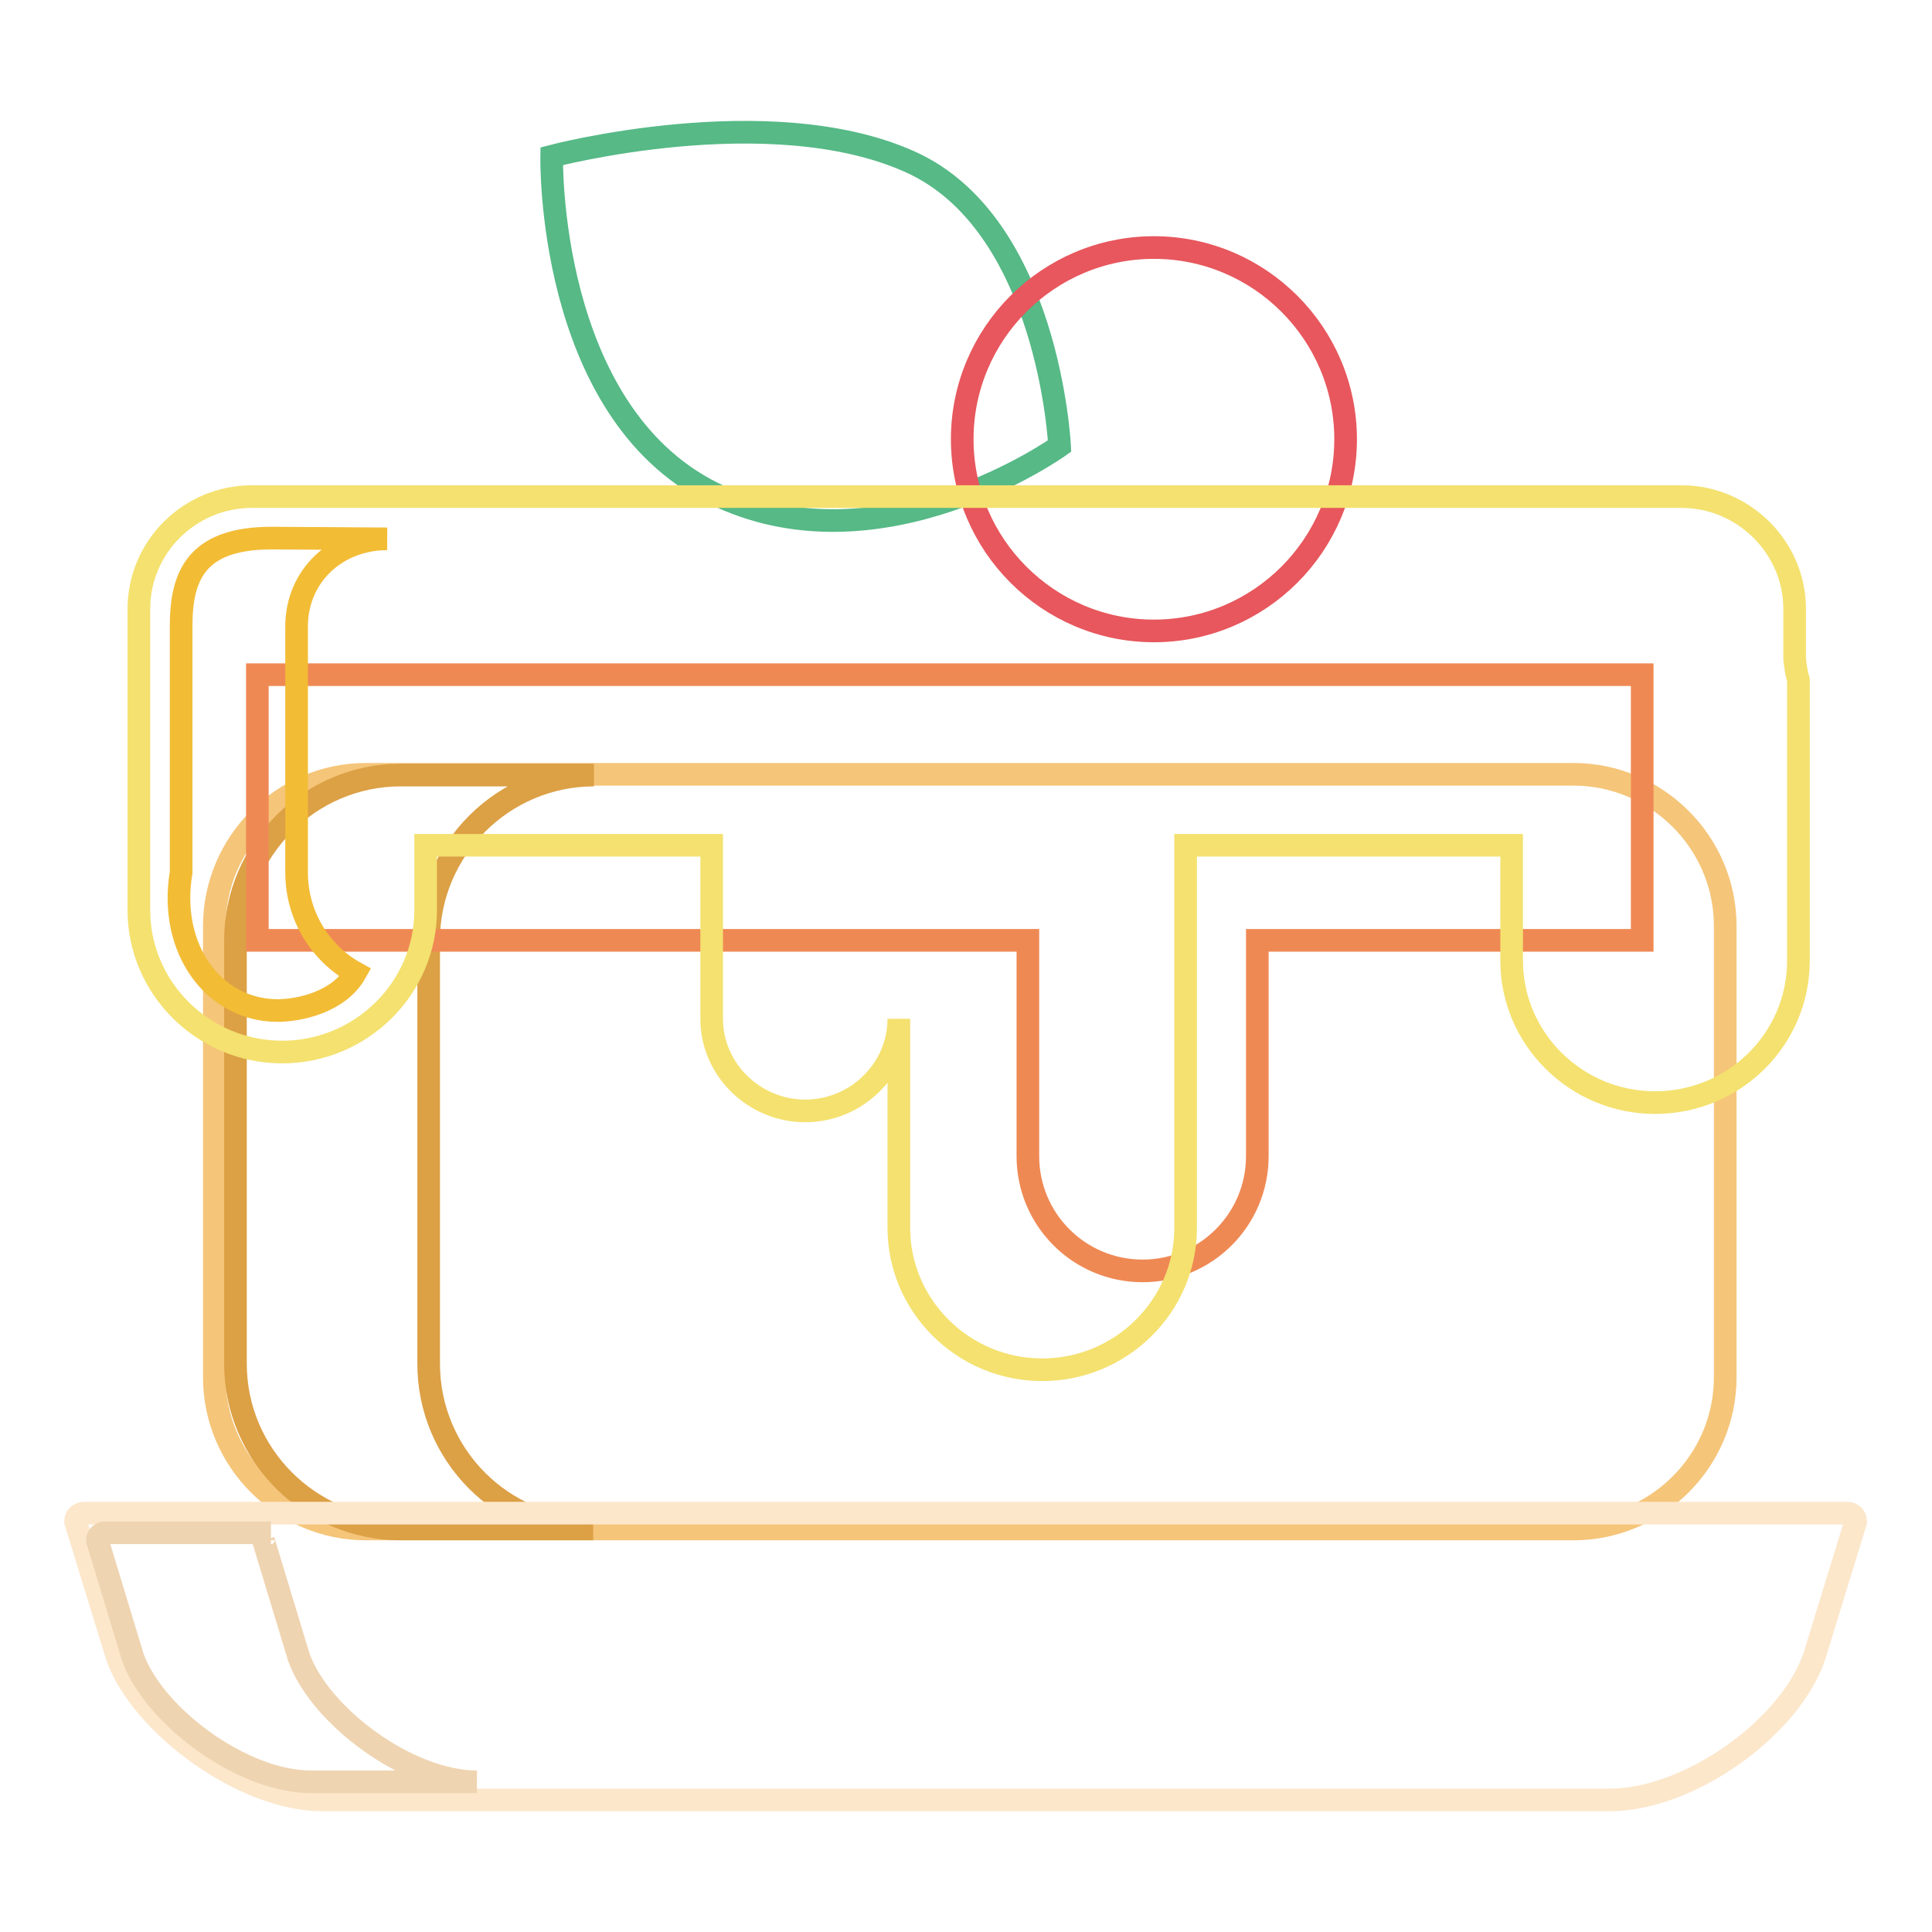 <?xml version="1.0" encoding="utf-8"?>
<!-- Svg Vector Icons : http://www.onlinewebfonts.com/icon -->
<!DOCTYPE svg PUBLIC "-//W3C//DTD SVG 1.1//EN" "http://www.w3.org/Graphics/SVG/1.1/DTD/svg11.dtd">
<svg version="1.1" xmlns="http://www.w3.org/2000/svg" xmlns:xlink="http://www.w3.org/1999/xlink" x="0px" y="0px" viewBox="0 0 256 256" enable-background="new 0 0 256 256" xml:space="preserve">
<g> <path stroke-width="3" fill-opacity="0" stroke="#f5c579"  d="M208.5,202.6h-160c-11,0-20.1-9-20.1-20.1v-59.8c0-11,9-20.1,20.1-20.1h160c11,0,20.1,9,20.1,20.1v59.8 C228.6,193.6,219.5,202.6,208.5,202.6z"/> <path stroke-width="3" fill-opacity="0" stroke="#dca045"  d="M56.8,180.7v-56.1c0-12.1,9.9-21.9,21.9-21.9H53.1c-12.1,0-21.9,9.9-21.9,21.9v56.1 c0,12.1,9.9,21.9,21.9,21.9h25.5C66.6,202.6,56.8,192.8,56.8,180.7z"/> <path stroke-width="3" fill-opacity="0" stroke="#56b986"  d="M73.1,20.7c0,0-0.7,33.6,21.3,44.6c22,11,46-6.2,46-6.2s-1.4-29.5-19.9-37.7 C101.9,13.1,73.1,20.7,73.1,20.7z"/> <path stroke-width="3" fill-opacity="0" stroke="#e7575d"  d="M127.5,58.2c0,14,11.4,25.4,25.4,25.4c14,0,25.4-11.4,25.4-25.4c0,0,0,0,0,0c0-14-11.4-25.4-25.4-25.4 C138.9,32.8,127.5,44.2,127.5,58.2z"/> <path stroke-width="3" fill-opacity="0" stroke="#ef8954"  d="M217.6,89.4H34.1v35.2h102.1v28.6c0,8.4,6.8,15.2,15.2,15.2c8.4,0,15.2-6.8,15.2-15.2v-28.6h51L217.6,89.4 L217.6,89.4z"/> <path stroke-width="3" fill-opacity="0" stroke="#f4e16f"  d="M237.8,87.3v-6.6c0-8.2-6.8-14.9-15-14.9H33.4c-8.3,0-15,6.7-15,14.9v8.7c0,0.2,0,0.5,0,0.7v30.5 c0,10.3,8.5,18.8,19,18.8c10.4,0,19-8.4,19-18.8V112h37.9V135c0,6.7,5.6,12.2,12.4,12.2c6.8,0,12.4-5.5,12.4-12.2v27.7 c0,10.3,8.5,18.8,19,18.8c10.4,0,19-8.4,19-18.8V112h43.2v15.3c0,10.3,8.5,18.8,19,18.8s19-8.4,19-18.8V90.1 C238,89.1,237.9,88.2,237.8,87.3z"/> <path stroke-width="3" fill-opacity="0" stroke="#f2bc35"  d="M39.3,90.1V83c0-6.7,5.3-11.6,12-11.6l-15.3-0.1c-10.1,0-12,5.1-12,11.7v7.1c0,0.2,0,0.4,0,0.6v24.9 c-1.7,10.1,4.3,18.3,12.8,18.3c2.8,0,8.1-1.1,10.3-5c-4.7-2.6-7.8-7.6-7.8-13.3V90.7C39.3,90.5,39.3,90.3,39.3,90.1z"/> <path stroke-width="3" fill-opacity="0" stroke="#fce7cb"  d="M213.3,238.5H42.7c-10.5,0-24-10-27.2-19L10,201.6c0-0.6,0.5-1.1,1.1-1.1h233.7c0.6,0,1.1,0.5,1.1,1.1 l-5.5,17.9C237.1,229.1,223.7,238.5,213.3,238.5L213.3,238.5z"/> <path stroke-width="3" fill-opacity="0" stroke="#efd4b1"  d="M39.6,219.6l-4.7-15.5c0-0.5,0.4-1,1-1h-22c-0.5,0-1,0.4-1,1l4.7,15.5c2.8,7.8,14.5,16.5,23.6,16.5h22 C54.1,236.1,42.4,227.4,39.6,219.6z"/></g>
</svg>